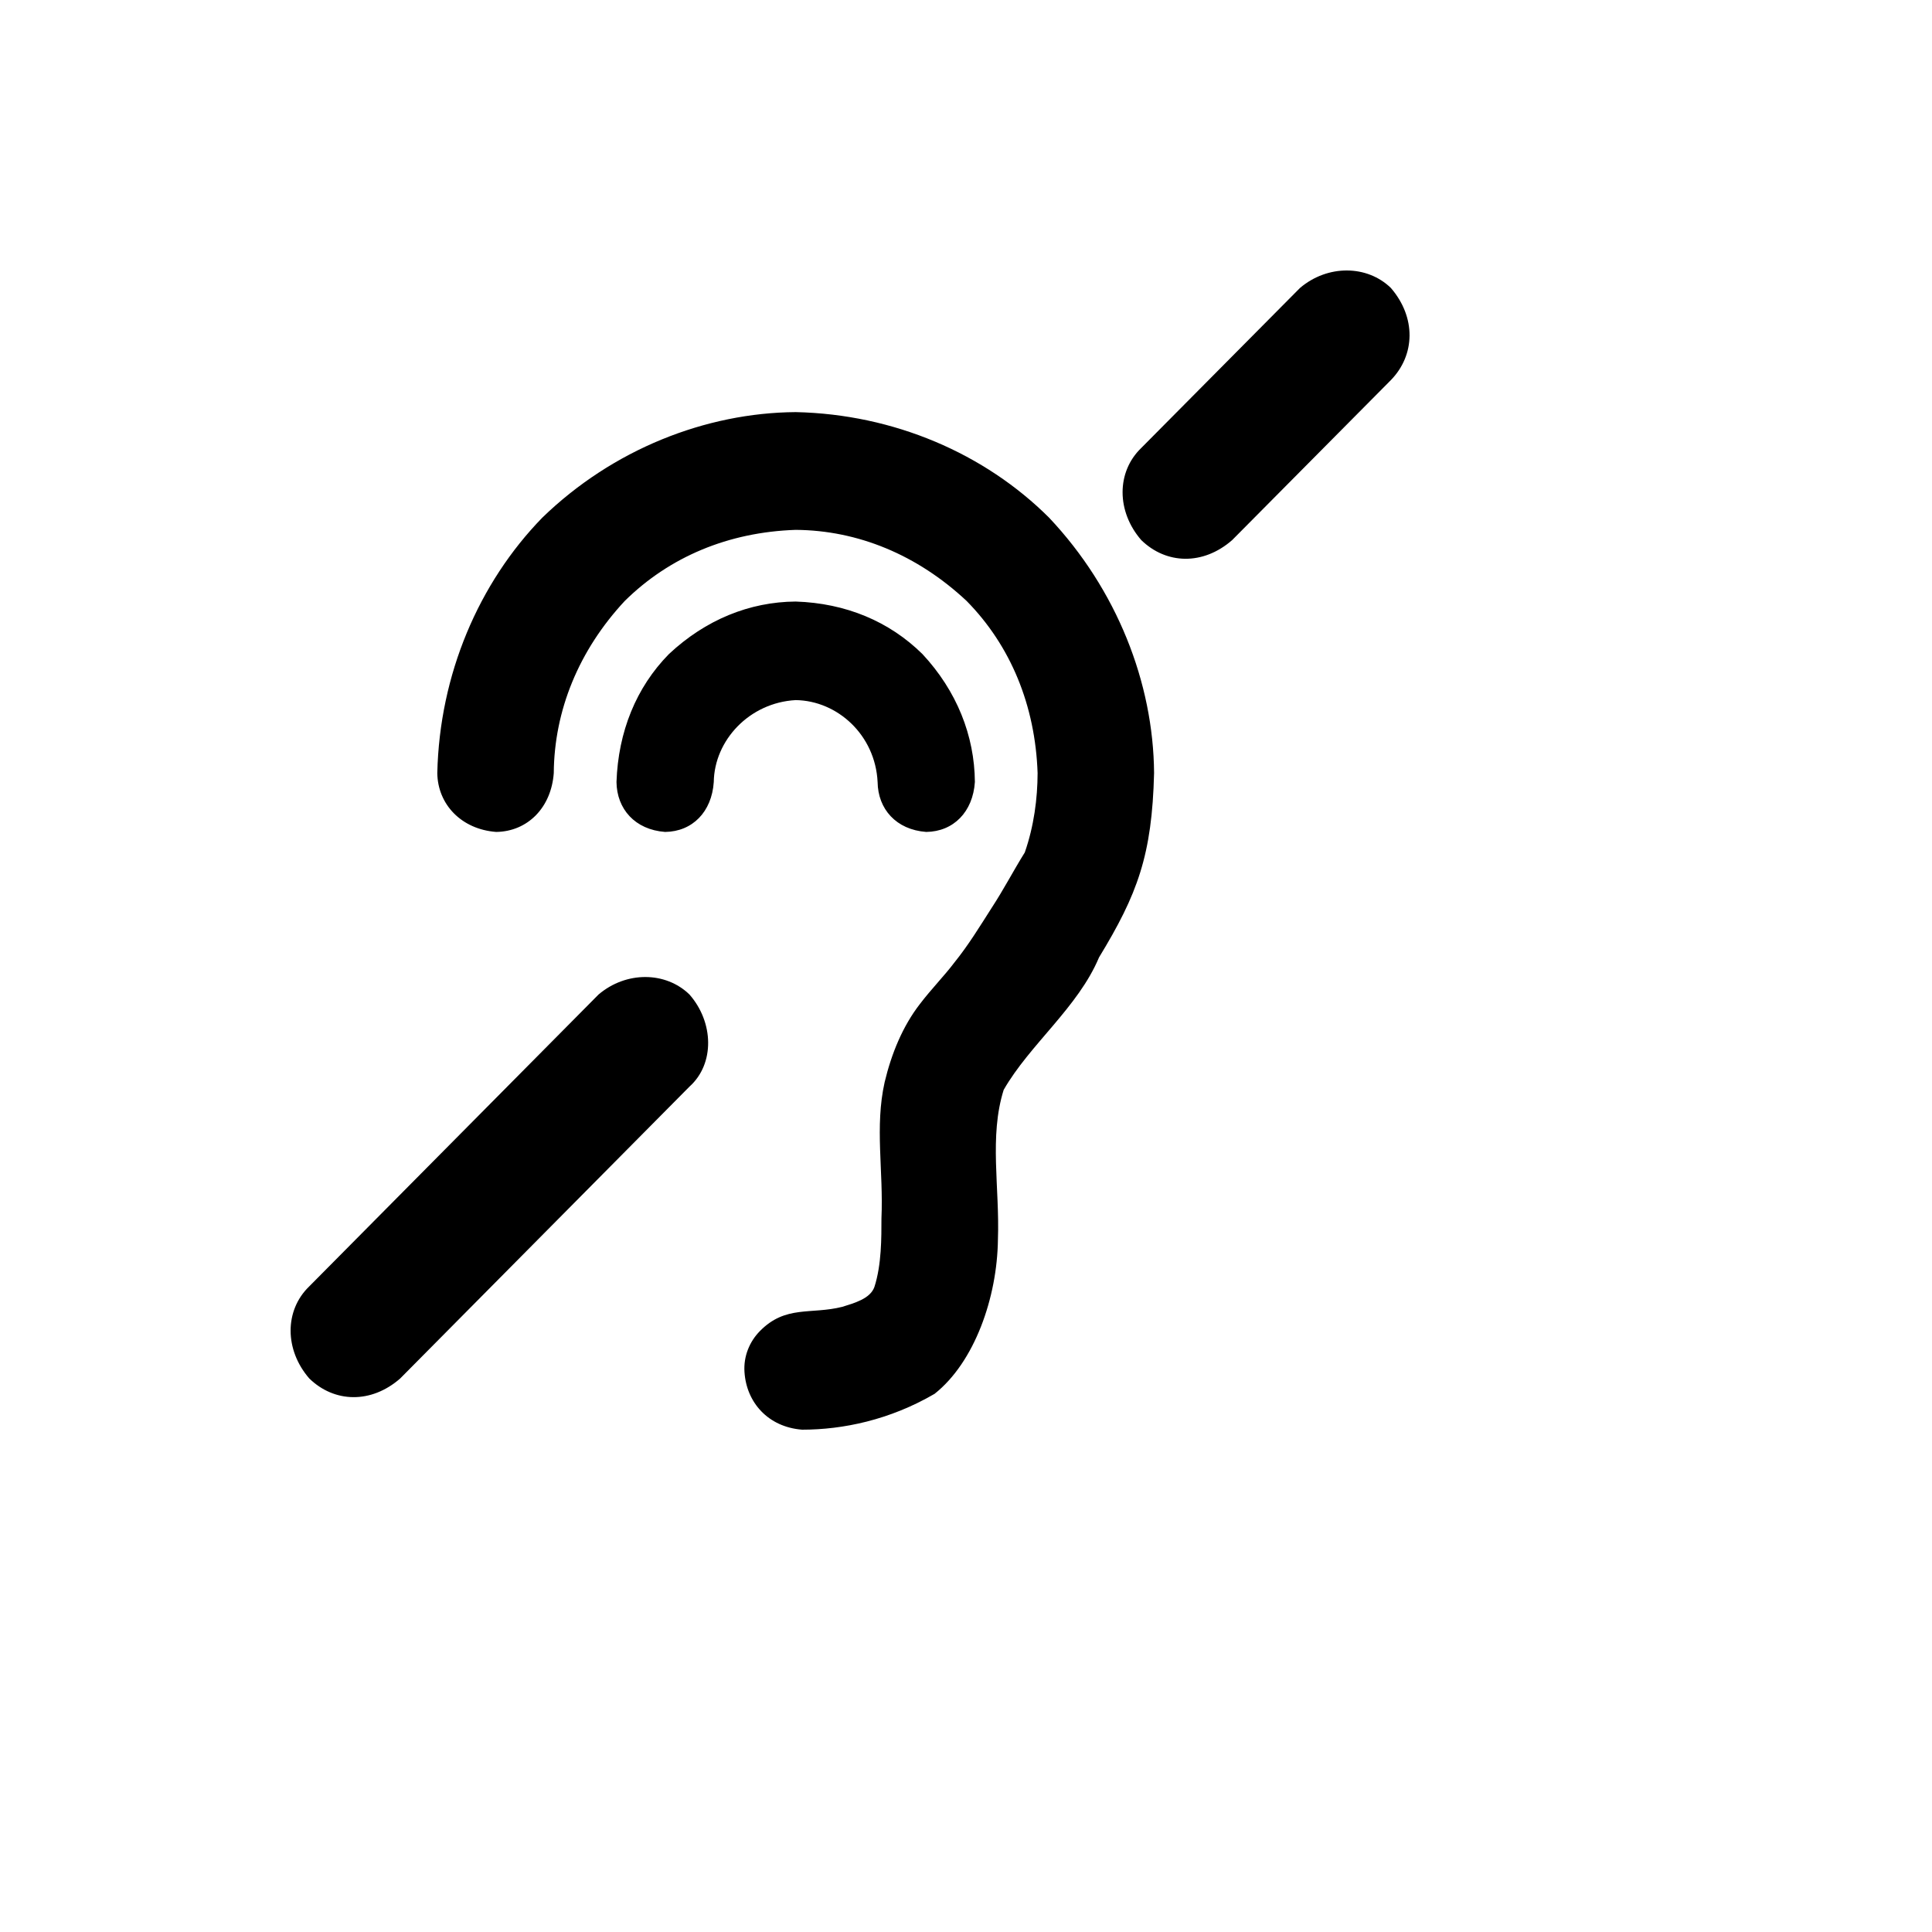 <svg xmlns="http://www.w3.org/2000/svg" version="1.1" xmlns:xlink="http://www.w3.org/1999/xlink" width="100%" height="100%" id="svgWorkerArea" viewBox="-25 -25 625 625" xmlns:idraw="https://idraw.muisca.co" style="background: white;"><defs id="defsdoc"><pattern id="patternBool" x="0" y="0" width="10" height="10" patternUnits="userSpaceOnUse" patternTransform="rotate(35)"><circle cx="5" cy="5" r="4" style="stroke: none;fill: #ff000070;"></circle></pattern></defs><g id="fileImp-10933230" class="cosito"><path id="pathImp-213474198" class="grouped" d="M424.945 68.152C433.136 77.647 432.867 89.827 424.945 97.964 424.945 97.964 373.601 149.723 373.601 149.723 364.188 157.952 352.288 157.594 344.202 149.723 336.17 140.487 336.111 127.692 344.202 119.91 344.202 119.91 395.547 68.152 395.547 68.152 404.501 60.549 417.254 60.683 424.946 68.152 424.946 68.152 424.945 68.152 424.945 68.152M168.638 296.717C177.592 289.115 190.345 289.248 198.036 296.717 205.917 305.693 206.283 319.137 198.036 326.53 198.036 326.53 104.457 420.938 104.457 420.938 95.044 429.166 83.144 428.808 75.058 420.938 67.026 411.701 66.967 398.908 75.058 391.125 75.058 391.125 168.638 296.717 168.638 296.717M258.904 227.982C258.155 212.768 245.914 201.664 232.404 201.482 217.4 202.31 206.093 214.504 205.904 227.982 205.263 237.632 199.005 244.014 190.169 244.13 180.4 243.413 174.543 236.699 174.435 227.982 174.98 211.756 180.793 197.355 191.411 186.575 203.244 175.495 217.459 169.707 232.404 169.598 248.607 170.125 262.67 176.003 273.397 186.575 284.492 198.48 290.265 212.962 290.373 227.982 289.733 237.632 283.475 244.014 274.639 244.13 264.87 243.413 259.013 236.699 258.905 227.982 258.905 227.982 258.904 227.982 258.904 227.982M232.404 108.316C264.191 108.998 293.624 121.745 314.389 142.477 336.263 165.659 348.131 195.846 348.343 225.083 347.687 251.667 342.98 264.271 330.538 284.709 323.747 300.899 308.085 312.906 299.69 327.565 294.931 342.715 298.435 359.221 297.827 376.011 297.6 394.736 290.269 415.671 277.33 425.906 262.837 434.354 247.708 437.5 234.474 437.5 223.467 436.643 216.479 428.678 215.841 418.867 215.483 413.761 217.492 408.988 220.81 405.617 229.15 397.113 237.331 400.332 247.518 397.749 251.196 396.581 256.508 395.187 257.869 391.331 260.214 384.102 260.138 375.253 260.147 369.179 260.834 353.751 257.94 339.553 261.182 325.081 263.404 315.757 267.058 306.935 272.568 299.822 276.292 294.924 280.552 290.616 283.748 286.365 288.347 280.676 292.074 274.52 295.756 268.767 299.73 262.688 302.842 256.66 306.522 250.755 309.477 242.258 310.64 233.35 310.663 225.083 309.913 203.247 301.972 183.897 287.682 169.391 271.756 154.496 252.538 146.558 232.404 146.41 210.591 147.141 191.579 155.148 177.126 169.391 162.216 185.39 154.294 204.875 154.145 225.083 153.345 236.236 145.712 243.991 135.512 244.13 124.306 243.29 116.604 235.273 116.465 225.083 117.189 193.182 129.858 163.613 150.418 142.477 173.234 120.342 203.315 108.527 232.404 108.316 232.404 108.316 232.404 108.316 232.404 108.316"></path></g></svg>